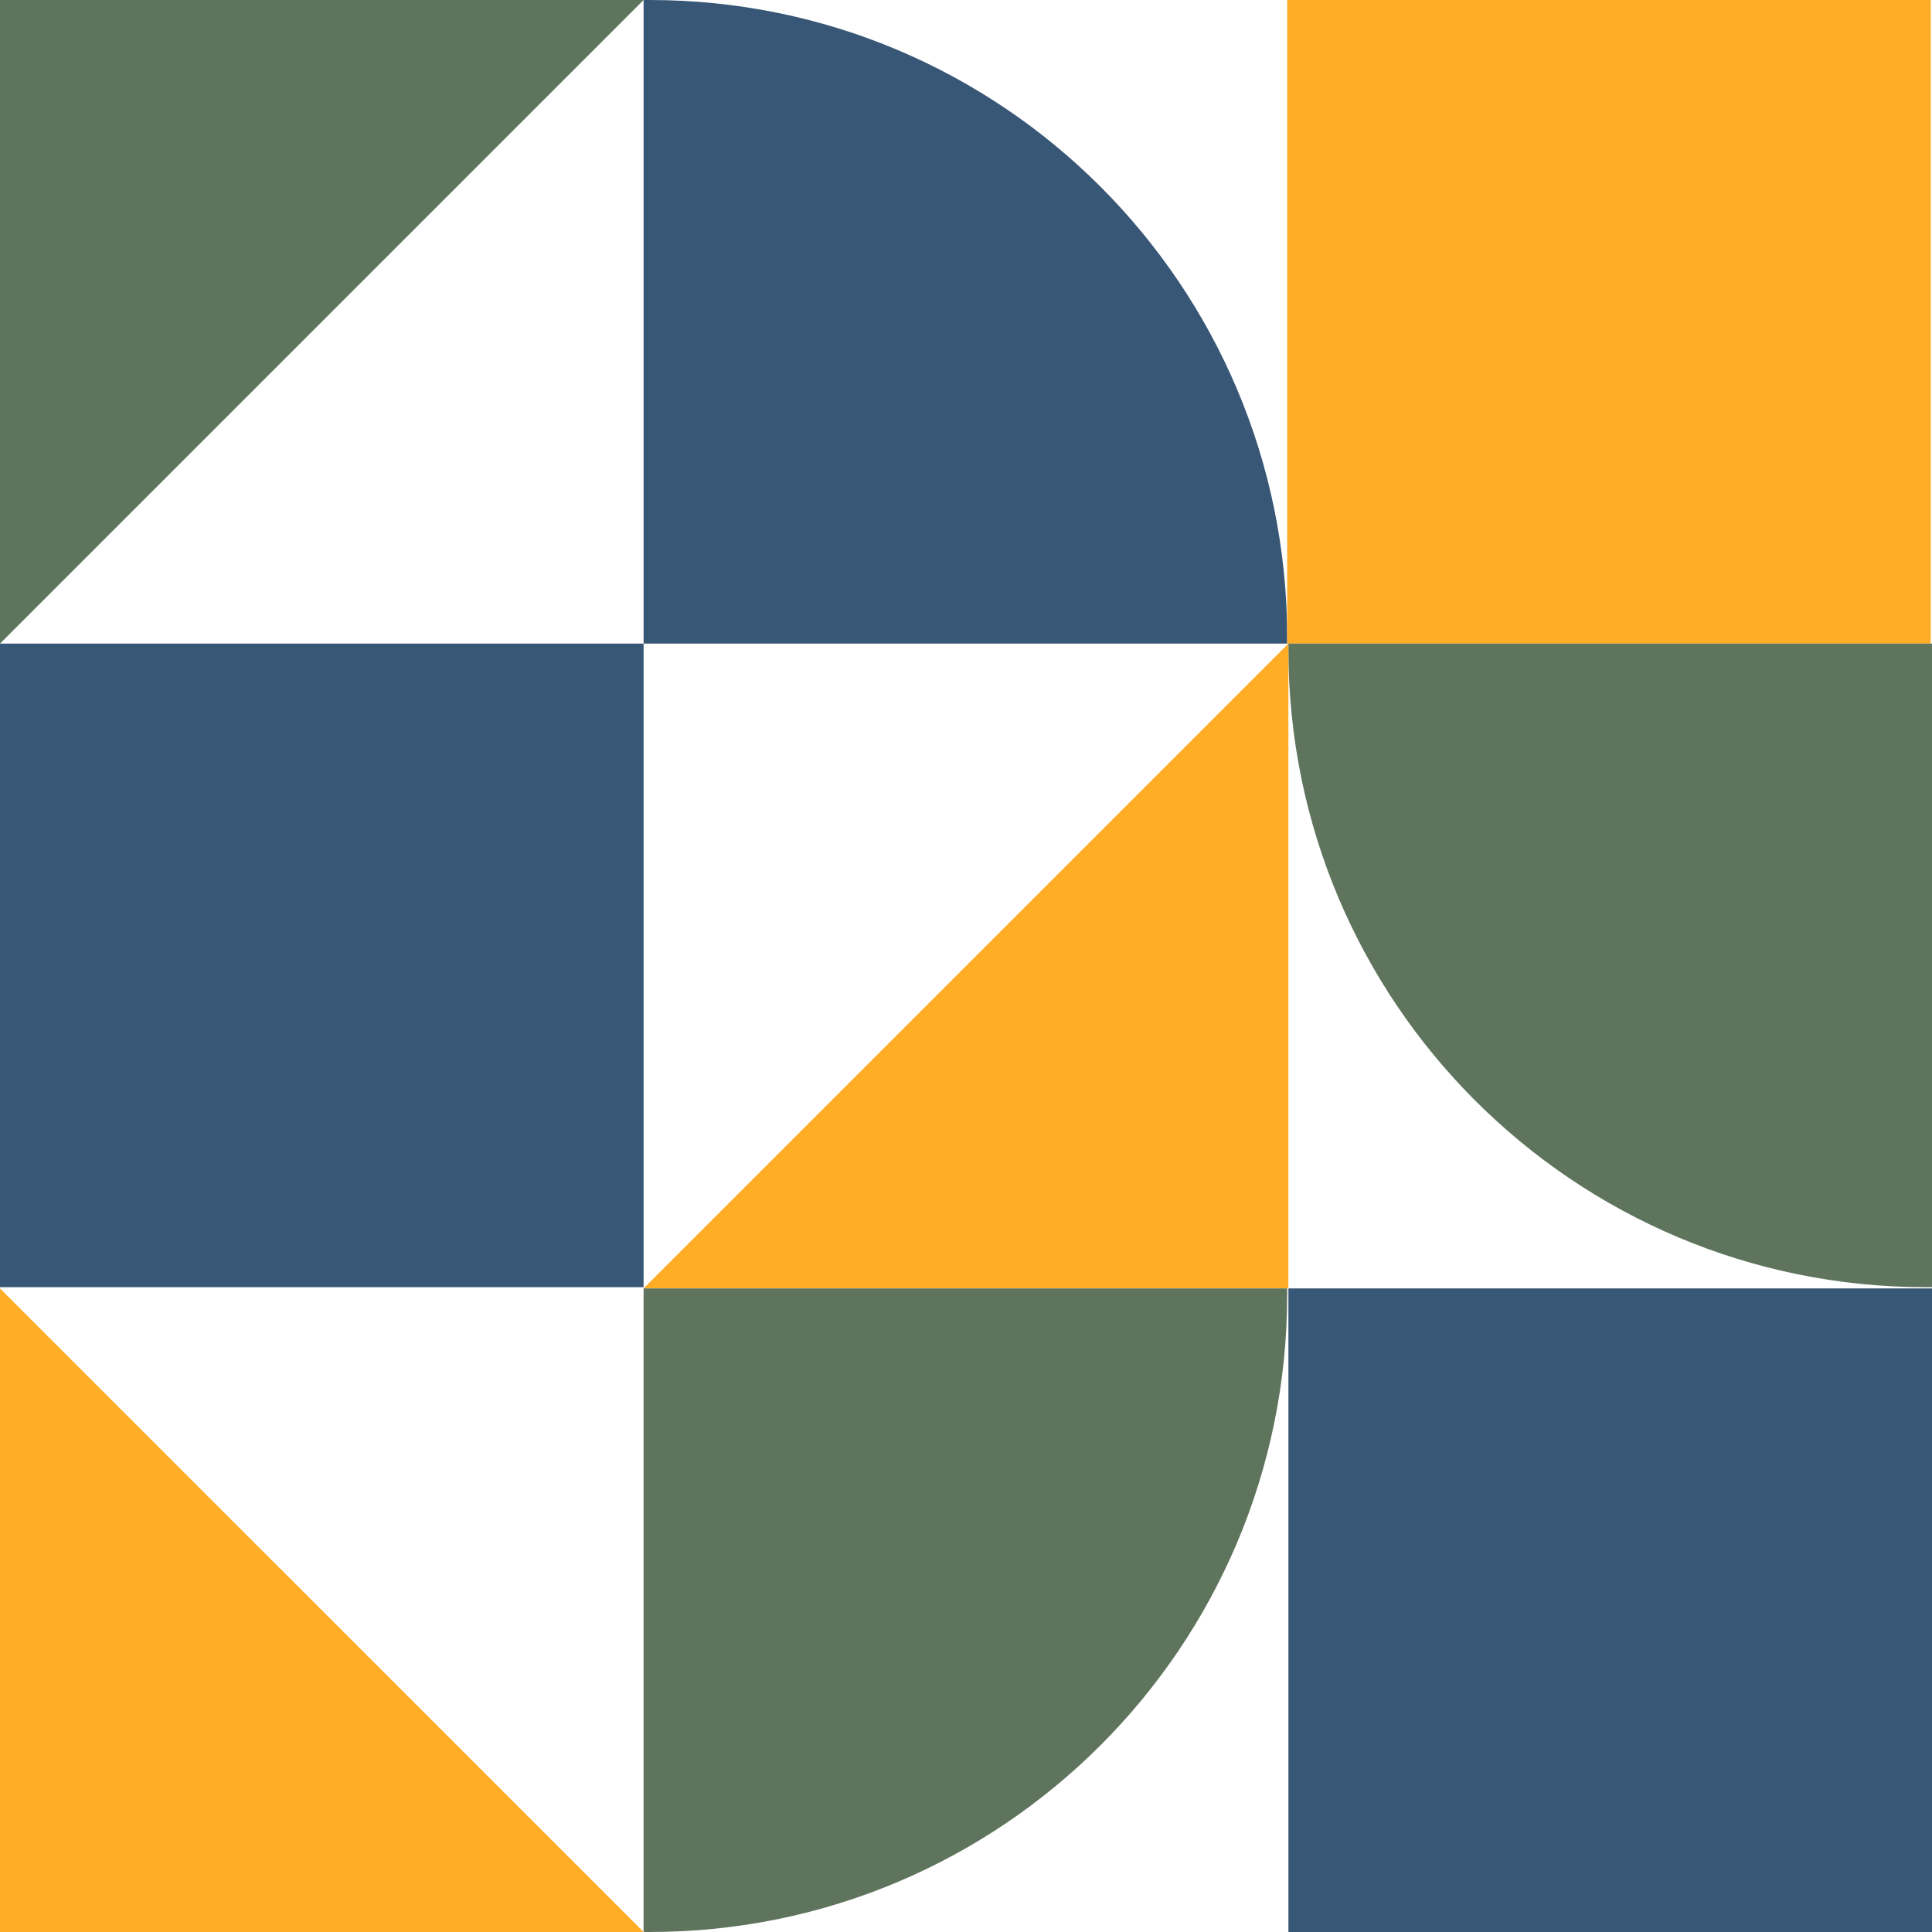 <svg width="204" height="204" viewBox="0 0 204 204" fill="none" xmlns="http://www.w3.org/2000/svg">
<path d="M68.608 0H67.956V67.957H135.913V67.304C135.913 30.13 105.782 0 68.608 0Z" fill="#385676"/>
<path d="M203.87 0H135.913V67.957H203.87V0Z" fill="#FFAC27"/>
<path d="M67.957 67.956H0V135.913H67.957V67.956Z" fill="#385676"/>
<path d="M204 136.044H136.044V204H204V136.044Z" fill="#385676"/>
<path d="M0 67.957V0H67.957L0 67.957Z" fill="#5E745D"/>
<path d="M203.999 67.956H136.043V68.609C136.043 105.782 166.173 135.913 203.347 135.913H203.999V67.956Z" fill="#5E745D"/>
<path d="M67.956 136.043L136.043 67.956V136.043H67.956Z" fill="#FFAC27"/>
<path d="M136.043 136.044H67.956V204H68.608C105.782 204 135.913 173.87 135.913 136.696V136.044H136.043Z" fill="#5E745D"/>
<path d="M67.957 204H0V136.044L67.957 204Z" fill="#FFAC27"/>
</svg>
